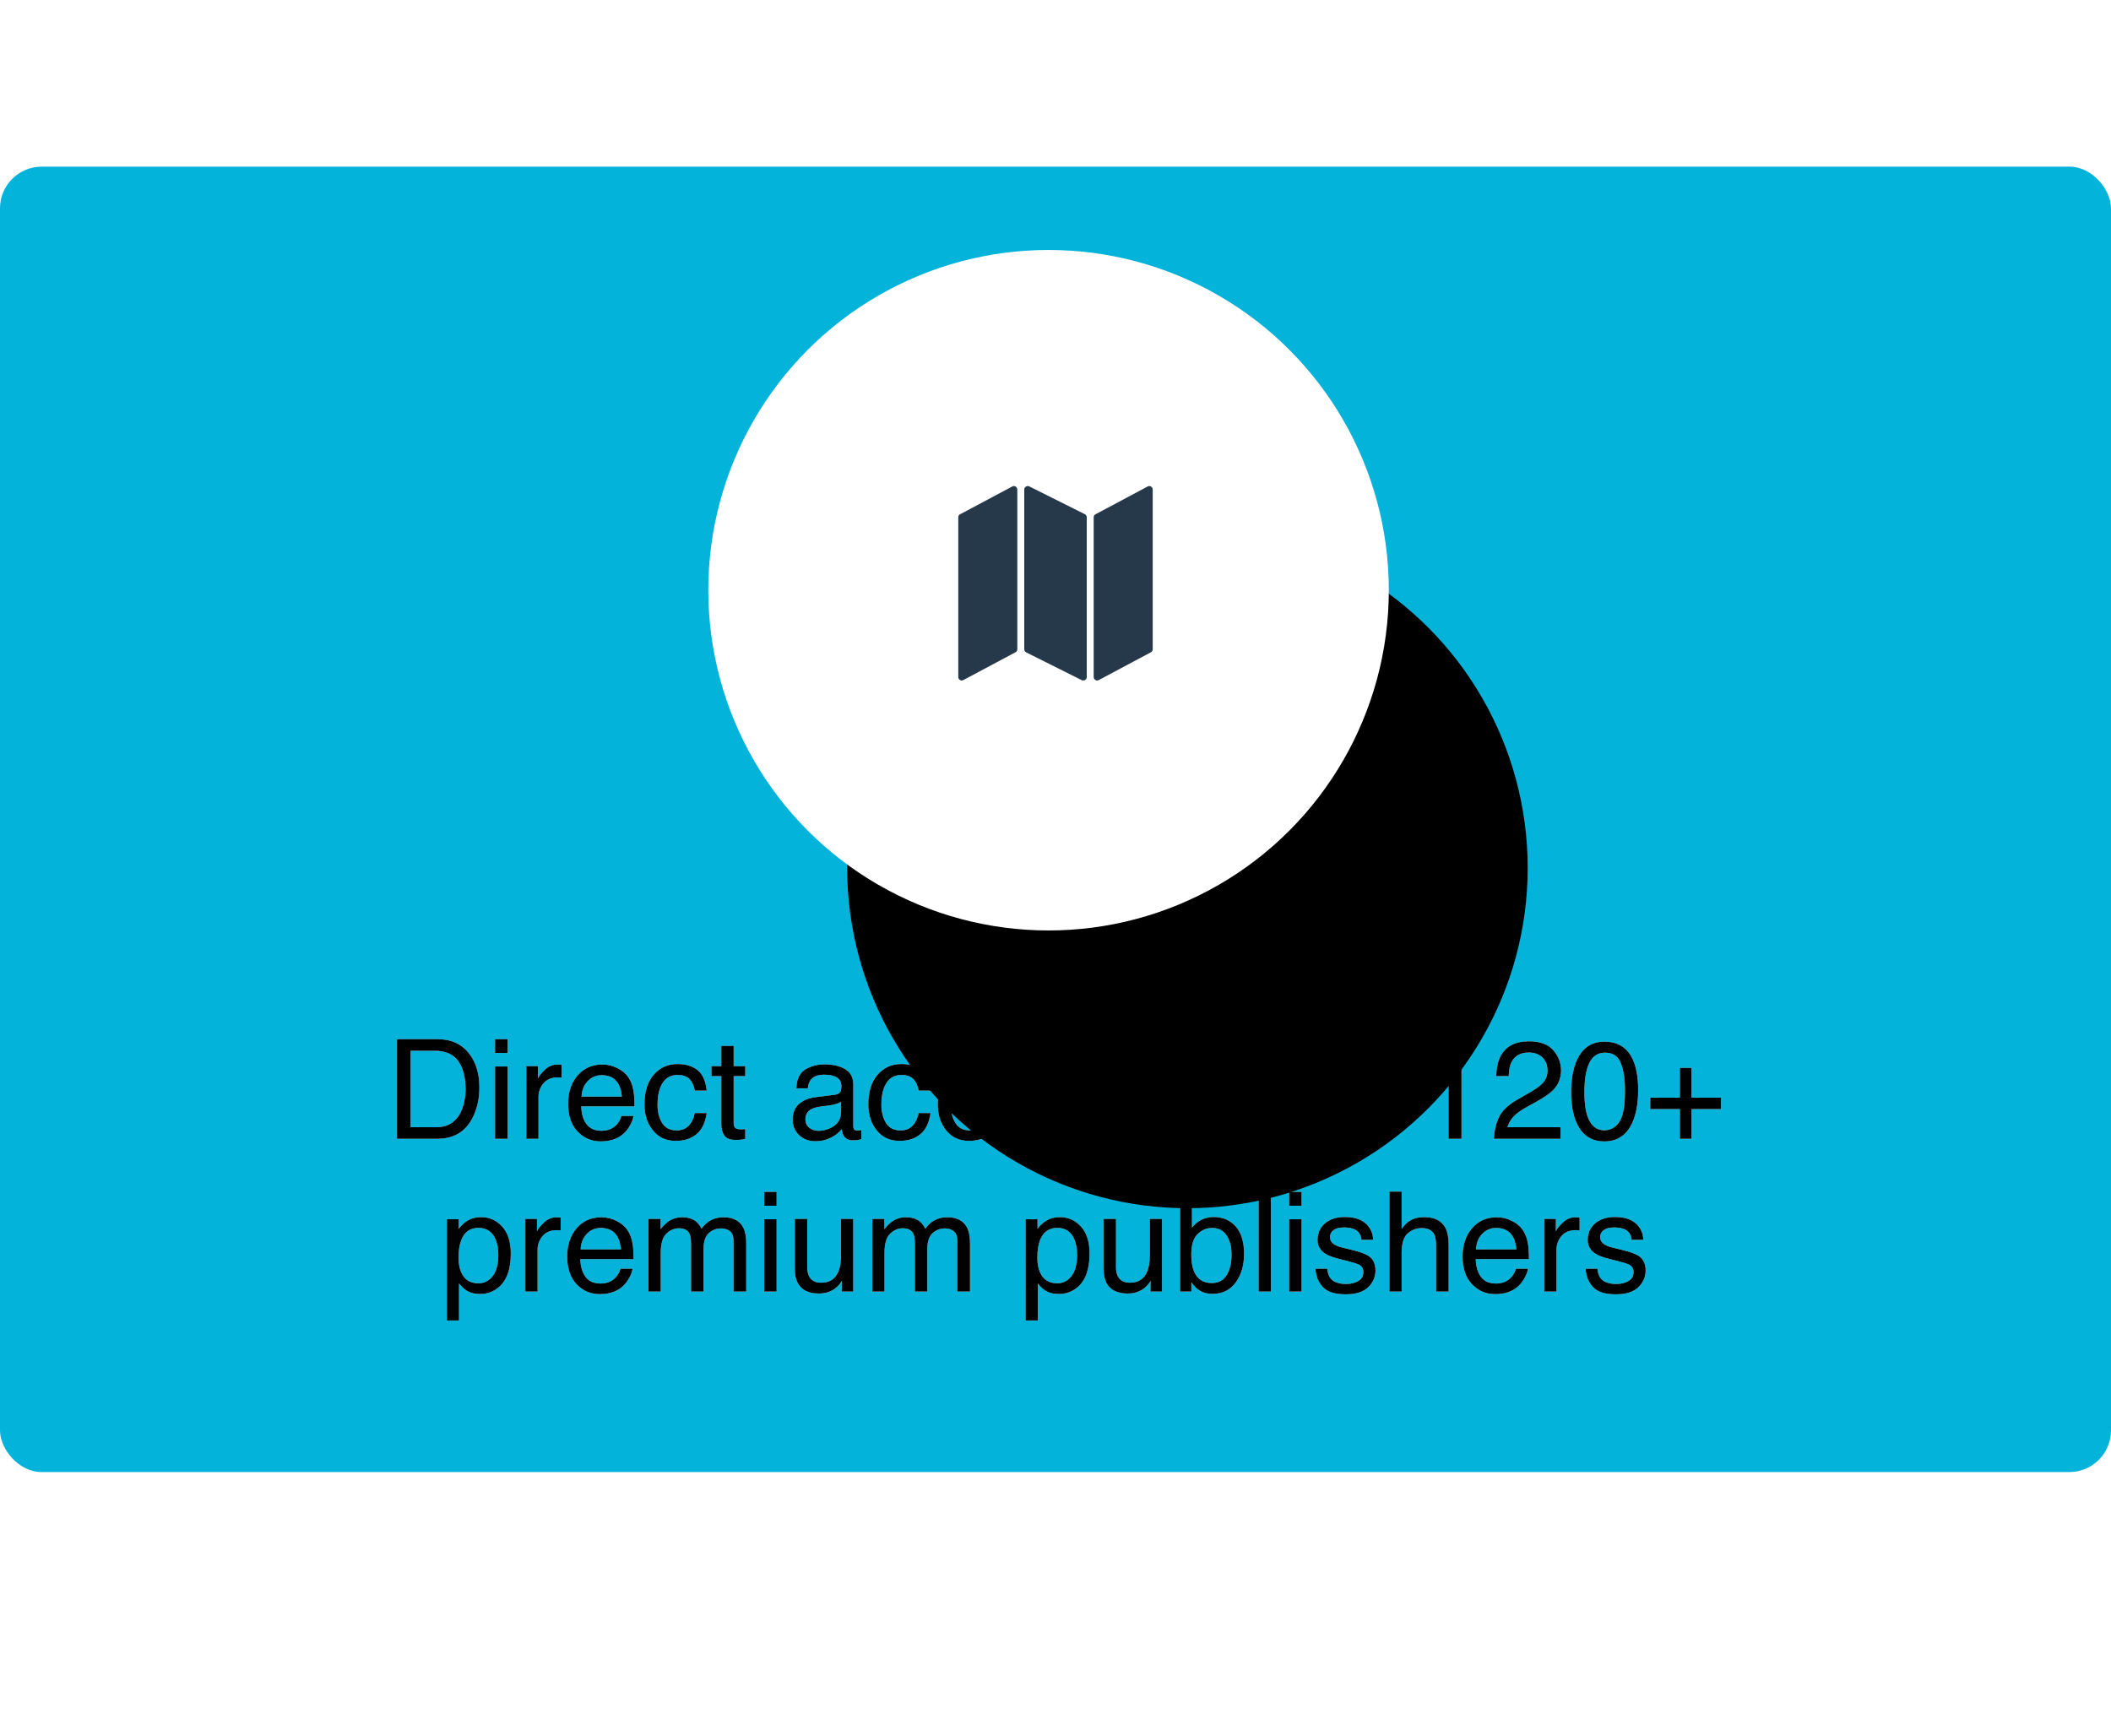 <?xml version="1.0" encoding="UTF-8"?>
<svg width="152px" height="125px" viewBox="0 0 152 125" version="1.1" xmlns="http://www.w3.org/2000/svg" xmlns:xlink="http://www.w3.org/1999/xlink">
    <!-- Generator: Sketch 54.1 (76490) - https://sketchapp.com -->
    <title>Group 8</title>
    <desc>Created with Sketch.</desc>
    <defs>
        <path d="M31.298,69.17 C31.627,69.17 31.897,69.136 32.108,69.067 C32.486,68.94 32.795,68.696 33.036,68.335 C33.228,68.045 33.367,67.674 33.451,67.222 C33.5,66.951 33.524,66.701 33.524,66.47 C33.524,65.581 33.348,64.891 32.995,64.399 C32.641,63.908 32.073,63.662 31.288,63.662 L29.564,63.662 L29.564,69.17 L31.298,69.17 Z M28.588,62.827 L31.493,62.827 C32.479,62.827 33.244,63.177 33.788,63.877 C34.273,64.508 34.516,65.317 34.516,66.304 C34.516,67.065 34.372,67.754 34.086,68.369 C33.581,69.456 32.714,70 31.483,70 L28.588,70 L28.588,62.827 Z M35.648,64.795 L36.542,64.795 L36.542,70 L35.648,70 L35.648,64.795 Z M35.648,62.827 L36.542,62.827 L36.542,63.823 L35.648,63.823 L35.648,62.827 Z M37.895,64.771 L38.729,64.771 L38.729,65.674 C38.798,65.498 38.965,65.284 39.232,65.032 C39.499,64.779 39.807,64.653 40.155,64.653 C40.172,64.653 40.199,64.655 40.238,64.658 C40.277,64.661 40.344,64.668 40.438,64.678 L40.438,65.605 C40.386,65.596 40.338,65.589 40.294,65.586 C40.25,65.583 40.202,65.581 40.15,65.581 C39.708,65.581 39.368,65.723 39.13,66.008 C38.892,66.293 38.773,66.621 38.773,66.992 L38.773,70 L37.895,70 L37.895,64.771 Z M43.378,64.653 C43.749,64.653 44.109,64.74 44.457,64.915 C44.805,65.089 45.071,65.314 45.253,65.591 C45.429,65.854 45.546,66.162 45.604,66.514 C45.657,66.755 45.683,67.139 45.683,67.666 L41.85,67.666 C41.866,68.197 41.991,68.622 42.226,68.943 C42.46,69.264 42.823,69.424 43.314,69.424 C43.773,69.424 44.14,69.272 44.413,68.97 C44.569,68.794 44.68,68.59 44.745,68.359 L45.609,68.359 C45.587,68.551 45.511,68.765 45.382,69.001 C45.254,69.237 45.11,69.43 44.95,69.58 C44.683,69.84 44.353,70.016 43.959,70.107 C43.747,70.16 43.508,70.186 43.241,70.186 C42.59,70.186 42.038,69.949 41.586,69.475 C41.133,69.001 40.907,68.338 40.907,67.485 C40.907,66.646 41.135,65.964 41.591,65.439 C42.047,64.915 42.642,64.653 43.378,64.653 Z M44.779,66.968 C44.743,66.587 44.66,66.283 44.53,66.055 C44.289,65.632 43.887,65.42 43.324,65.42 C42.921,65.42 42.582,65.566 42.309,65.857 C42.035,66.148 41.89,66.519 41.874,66.968 L44.779,66.968 Z M48.778,64.619 C49.368,64.619 49.847,64.762 50.216,65.049 C50.586,65.335 50.808,65.828 50.883,66.528 L50.028,66.528 C49.976,66.206 49.857,65.938 49.672,65.725 C49.486,65.512 49.188,65.405 48.778,65.405 C48.218,65.405 47.818,65.679 47.577,66.226 C47.421,66.58 47.343,67.018 47.343,67.539 C47.343,68.063 47.453,68.504 47.675,68.862 C47.896,69.22 48.244,69.399 48.72,69.399 C49.084,69.399 49.373,69.288 49.586,69.065 C49.8,68.842 49.947,68.537 50.028,68.149 L50.883,68.149 C50.785,68.843 50.541,69.35 50.15,69.67 C49.76,69.991 49.26,70.151 48.651,70.151 C47.968,70.151 47.423,69.902 47.016,69.402 C46.609,68.902 46.405,68.278 46.405,67.529 C46.405,66.611 46.628,65.897 47.074,65.386 C47.52,64.875 48.088,64.619 48.778,64.619 Z M51.938,63.311 L52.826,63.311 L52.826,64.771 L53.661,64.771 L53.661,65.488 L52.826,65.488 L52.826,68.901 C52.826,69.084 52.888,69.206 53.012,69.268 C53.08,69.303 53.194,69.321 53.354,69.321 C53.396,69.321 53.441,69.32 53.49,69.319 C53.539,69.317 53.596,69.313 53.661,69.307 L53.661,70 C53.56,70.029 53.455,70.05 53.346,70.063 C53.237,70.076 53.119,70.083 52.992,70.083 C52.582,70.083 52.304,69.978 52.157,69.768 C52.011,69.558 51.938,69.285 51.938,68.95 L51.938,65.488 L51.229,65.488 L51.229,64.771 L51.938,64.771 L51.938,63.311 Z M57.992,68.608 C57.992,68.862 58.085,69.062 58.271,69.209 C58.456,69.355 58.676,69.429 58.93,69.429 C59.239,69.429 59.538,69.357 59.828,69.214 C60.316,68.976 60.561,68.587 60.561,68.047 L60.561,67.339 C60.453,67.407 60.315,67.464 60.146,67.51 C59.976,67.555 59.81,67.588 59.647,67.607 L59.115,67.676 C58.796,67.718 58.557,67.785 58.397,67.876 C58.127,68.029 57.992,68.273 57.992,68.608 Z M60.121,66.831 C60.323,66.805 60.458,66.72 60.526,66.577 C60.565,66.499 60.585,66.387 60.585,66.24 C60.585,65.941 60.478,65.723 60.265,65.588 C60.052,65.453 59.747,65.386 59.35,65.386 C58.891,65.386 58.565,65.509 58.373,65.757 C58.266,65.894 58.196,66.097 58.163,66.367 L57.343,66.367 C57.359,65.723 57.568,65.274 57.97,65.022 C58.372,64.77 58.839,64.644 59.369,64.644 C59.984,64.644 60.484,64.761 60.868,64.995 C61.249,65.229 61.439,65.594 61.439,66.089 L61.439,69.102 C61.439,69.193 61.458,69.266 61.496,69.321 C61.533,69.377 61.612,69.404 61.732,69.404 C61.771,69.404 61.815,69.402 61.864,69.397 C61.913,69.392 61.965,69.385 62.021,69.375 L62.021,70.024 C61.884,70.063 61.78,70.088 61.708,70.098 C61.636,70.107 61.539,70.112 61.415,70.112 C61.112,70.112 60.893,70.005 60.756,69.79 C60.684,69.676 60.634,69.515 60.604,69.307 C60.425,69.541 60.168,69.744 59.833,69.917 C59.498,70.09 59.128,70.176 58.725,70.176 C58.24,70.176 57.843,70.028 57.536,69.734 C57.228,69.439 57.074,69.071 57.074,68.628 C57.074,68.143 57.226,67.767 57.528,67.5 C57.831,67.233 58.228,67.069 58.72,67.007 L60.121,66.831 Z M64.896,64.619 C65.486,64.619 65.965,64.762 66.334,65.049 C66.704,65.335 66.926,65.828 67.001,66.528 L66.146,66.528 C66.094,66.206 65.976,65.938 65.79,65.725 C65.604,65.512 65.307,65.405 64.896,65.405 C64.337,65.405 63.936,65.679 63.695,66.226 C63.539,66.58 63.461,67.018 63.461,67.539 C63.461,68.063 63.572,68.504 63.793,68.862 C64.014,69.22 64.363,69.399 64.838,69.399 C65.202,69.399 65.491,69.288 65.705,69.065 C65.918,68.842 66.065,68.537 66.146,68.149 L67.001,68.149 C66.903,68.843 66.659,69.35 66.269,69.67 C65.878,69.991 65.378,70.151 64.77,70.151 C64.086,70.151 63.541,69.902 63.134,69.402 C62.727,68.902 62.523,68.278 62.523,67.529 C62.523,66.611 62.746,65.897 63.192,65.386 C63.638,64.875 64.206,64.619 64.896,64.619 Z M69.896,64.619 C70.486,64.619 70.965,64.762 71.334,65.049 C71.704,65.335 71.926,65.828 72.001,66.528 L71.146,66.528 C71.094,66.206 70.976,65.938 70.79,65.725 C70.604,65.512 70.307,65.405 69.896,65.405 C69.337,65.405 68.936,65.679 68.695,66.226 C68.539,66.58 68.461,67.018 68.461,67.539 C68.461,68.063 68.572,68.504 68.793,68.862 C69.014,69.22 69.363,69.399 69.838,69.399 C70.202,69.399 70.491,69.288 70.705,69.065 C70.918,68.842 71.065,68.537 71.146,68.149 L72.001,68.149 C71.903,68.843 71.659,69.35 71.269,69.67 C70.878,69.991 70.378,70.151 69.77,70.151 C69.086,70.151 68.541,69.902 68.134,69.402 C67.727,68.902 67.523,68.278 67.523,67.529 C67.523,66.611 67.746,65.897 68.192,65.386 C68.638,64.875 69.206,64.619 69.896,64.619 Z M75.058,64.653 C75.429,64.653 75.788,64.74 76.137,64.915 C76.485,65.089 76.75,65.314 76.933,65.591 C77.108,65.854 77.226,66.162 77.284,66.514 C77.336,66.755 77.362,67.139 77.362,67.666 L73.529,67.666 C73.546,68.197 73.671,68.622 73.905,68.943 C74.14,69.264 74.503,69.424 74.994,69.424 C75.453,69.424 75.819,69.272 76.093,68.97 C76.249,68.794 76.36,68.59 76.425,68.359 L77.289,68.359 C77.266,68.551 77.191,68.765 77.062,69.001 C76.933,69.237 76.789,69.43 76.63,69.58 C76.363,69.84 76.033,70.016 75.639,70.107 C75.427,70.16 75.188,70.186 74.921,70.186 C74.27,70.186 73.718,69.949 73.266,69.475 C72.813,69.001 72.587,68.338 72.587,67.485 C72.587,66.646 72.815,65.964 73.271,65.439 C73.726,64.915 74.322,64.653 75.058,64.653 Z M76.459,66.968 C76.423,66.587 76.34,66.283 76.21,66.055 C75.969,65.632 75.567,65.42 75.004,65.42 C74.6,65.42 74.262,65.566 73.988,65.857 C73.715,66.148 73.57,66.519 73.554,66.968 L76.459,66.968 Z M78.964,68.359 C78.99,68.652 79.063,68.877 79.184,69.033 C79.405,69.316 79.789,69.458 80.336,69.458 C80.661,69.458 80.948,69.387 81.195,69.246 C81.443,69.104 81.566,68.885 81.566,68.589 C81.566,68.364 81.467,68.193 81.269,68.076 C81.142,68.005 80.891,67.922 80.517,67.827 L79.818,67.651 C79.372,67.541 79.044,67.417 78.832,67.28 C78.454,67.043 78.266,66.714 78.266,66.294 C78.266,65.799 78.444,65.399 78.8,65.093 C79.157,64.787 79.636,64.634 80.238,64.634 C81.026,64.634 81.594,64.865 81.942,65.327 C82.16,65.62 82.266,65.936 82.26,66.274 L81.43,66.274 C81.413,66.076 81.343,65.895 81.22,65.732 C81.018,65.501 80.668,65.386 80.17,65.386 C79.838,65.386 79.586,65.449 79.416,65.576 C79.245,65.703 79.159,65.871 79.159,66.079 C79.159,66.307 79.271,66.489 79.496,66.626 C79.626,66.707 79.818,66.779 80.072,66.841 L80.653,66.982 C81.285,67.135 81.708,67.284 81.923,67.427 C82.265,67.651 82.436,68.005 82.436,68.486 C82.436,68.952 82.259,69.354 81.906,69.692 C81.553,70.031 81.015,70.2 80.292,70.2 C79.514,70.2 78.963,70.024 78.639,69.67 C78.315,69.317 78.142,68.88 78.119,68.359 L78.964,68.359 Z M83.964,68.359 C83.99,68.652 84.063,68.877 84.184,69.033 C84.405,69.316 84.789,69.458 85.336,69.458 C85.661,69.458 85.948,69.387 86.195,69.246 C86.443,69.104 86.566,68.885 86.566,68.589 C86.566,68.364 86.467,68.193 86.269,68.076 C86.142,68.005 85.891,67.922 85.517,67.827 L84.818,67.651 C84.372,67.541 84.044,67.417 83.832,67.28 C83.454,67.043 83.266,66.714 83.266,66.294 C83.266,65.799 83.444,65.399 83.8,65.093 C84.157,64.787 84.636,64.634 85.238,64.634 C86.026,64.634 86.594,64.865 86.942,65.327 C87.16,65.62 87.266,65.936 87.26,66.274 L86.43,66.274 C86.413,66.076 86.343,65.895 86.22,65.732 C86.018,65.501 85.668,65.386 85.17,65.386 C84.838,65.386 84.586,65.449 84.416,65.576 C84.245,65.703 84.159,65.871 84.159,66.079 C84.159,66.307 84.271,66.489 84.496,66.626 C84.626,66.707 84.818,66.779 85.072,66.841 L85.653,66.982 C86.285,67.135 86.708,67.284 86.923,67.427 C87.265,67.651 87.436,68.005 87.436,68.486 C87.436,68.952 87.259,69.354 86.906,69.692 C86.553,70.031 86.015,70.2 85.292,70.2 C84.514,70.2 83.963,70.024 83.639,69.67 C83.315,69.317 83.142,68.88 83.119,68.359 L83.964,68.359 Z M91.396,63.311 L92.284,63.311 L92.284,64.771 L93.119,64.771 L93.119,65.488 L92.284,65.488 L92.284,68.901 C92.284,69.084 92.346,69.206 92.47,69.268 C92.538,69.303 92.652,69.321 92.812,69.321 C92.854,69.321 92.899,69.32 92.948,69.319 C92.997,69.317 93.054,69.313 93.119,69.307 L93.119,70 C93.018,70.029 92.913,70.05 92.804,70.063 C92.695,70.076 92.577,70.083 92.45,70.083 C92.04,70.083 91.762,69.978 91.615,69.768 C91.469,69.558 91.396,69.285 91.396,68.95 L91.396,65.488 L90.688,65.488 L90.688,64.771 L91.396,64.771 L91.396,63.311 Z M96.073,69.434 C96.656,69.434 97.056,69.213 97.272,68.772 C97.488,68.331 97.597,67.84 97.597,67.3 C97.597,66.812 97.519,66.414 97.362,66.108 C97.115,65.627 96.688,65.386 96.083,65.386 C95.546,65.386 95.155,65.591 94.911,66.001 C94.667,66.411 94.545,66.906 94.545,67.485 C94.545,68.042 94.667,68.506 94.911,68.877 C95.155,69.248 95.543,69.434 96.073,69.434 Z M96.107,64.619 C96.781,64.619 97.351,64.844 97.816,65.293 C98.282,65.742 98.515,66.403 98.515,67.275 C98.515,68.118 98.31,68.815 97.899,69.365 C97.489,69.915 96.853,70.19 95.99,70.19 C95.271,70.19 94.7,69.947 94.276,69.46 C93.853,68.974 93.642,68.32 93.642,67.5 C93.642,66.621 93.865,65.921 94.311,65.4 C94.757,64.88 95.355,64.619 96.107,64.619 Z M102.65,65.049 L102.65,64.375 C103.285,64.313 103.728,64.21 103.979,64.065 C104.229,63.92 104.416,63.577 104.54,63.037 L105.233,63.037 L105.233,70 L104.296,70 L104.296,65.049 L102.65,65.049 Z M107.567,70 C107.6,69.398 107.724,68.874 107.941,68.428 C108.157,67.982 108.58,67.576 109.208,67.212 L110.146,66.67 C110.565,66.426 110.86,66.217 111.029,66.045 C111.296,65.775 111.43,65.465 111.43,65.117 C111.43,64.71 111.308,64.387 111.063,64.148 C110.819,63.909 110.494,63.789 110.087,63.789 C109.485,63.789 109.068,64.017 108.837,64.473 C108.713,64.717 108.645,65.055 108.632,65.488 L107.738,65.488 C107.748,64.88 107.86,64.383 108.075,63.999 C108.456,63.322 109.128,62.983 110.092,62.983 C110.893,62.983 111.478,63.2 111.847,63.633 C112.217,64.066 112.401,64.548 112.401,65.078 C112.401,65.638 112.204,66.117 111.811,66.514 C111.583,66.745 111.174,67.025 110.585,67.354 L109.916,67.725 C109.597,67.9 109.346,68.068 109.164,68.228 C108.839,68.511 108.633,68.825 108.549,69.17 L112.367,69.17 L112.367,70 L107.567,70 Z M115.521,63.008 C116.426,63.008 117.081,63.381 117.484,64.126 C117.797,64.702 117.953,65.492 117.953,66.494 C117.953,67.445 117.812,68.231 117.528,68.853 C117.118,69.744 116.448,70.19 115.517,70.19 C114.677,70.19 114.052,69.826 113.642,69.097 C113.3,68.488 113.129,67.671 113.129,66.646 C113.129,65.851 113.231,65.169 113.437,64.6 C113.821,63.538 114.516,63.008 115.521,63.008 Z M115.512,69.39 C115.967,69.39 116.33,69.188 116.601,68.784 C116.871,68.381 117.006,67.629 117.006,66.528 C117.006,65.734 116.908,65.081 116.713,64.568 C116.518,64.055 116.138,63.799 115.575,63.799 C115.058,63.799 114.679,64.042 114.44,64.529 C114.201,65.015 114.081,65.732 114.081,66.68 C114.081,67.393 114.158,67.965 114.311,68.398 C114.545,69.059 114.945,69.39 115.512,69.39 Z M118.827,67.861 L118.827,67.041 L120.956,67.041 L120.956,64.897 L121.791,64.897 L121.791,67.041 L123.92,67.041 L123.92,67.861 L121.791,67.861 L121.791,70 L120.956,70 L120.956,67.861 L118.827,67.861 Z M34.449,80.409 C34.859,80.409 35.2,80.237 35.472,79.894 C35.743,79.551 35.879,79.037 35.879,78.354 C35.879,77.937 35.819,77.579 35.699,77.279 C35.471,76.703 35.054,76.415 34.449,76.415 C33.84,76.415 33.423,76.719 33.199,77.328 C33.078,77.654 33.018,78.067 33.018,78.568 C33.018,78.972 33.078,79.315 33.199,79.599 C33.427,80.139 33.843,80.409 34.449,80.409 Z M32.173,75.795 L33.028,75.795 L33.028,76.488 C33.204,76.251 33.396,76.067 33.604,75.937 C33.9,75.741 34.249,75.644 34.649,75.644 C35.241,75.644 35.744,75.871 36.158,76.325 C36.571,76.779 36.778,77.427 36.778,78.271 C36.778,79.41 36.48,80.224 35.884,80.712 C35.507,81.021 35.067,81.176 34.566,81.176 C34.172,81.176 33.842,81.09 33.575,80.917 C33.418,80.819 33.244,80.652 33.052,80.414 L33.052,83.085 L32.173,83.085 L32.173,75.795 Z M37.828,75.771 L38.663,75.771 L38.663,76.674 C38.731,76.498 38.899,76.284 39.166,76.032 C39.432,75.779 39.74,75.653 40.088,75.653 C40.105,75.653 40.132,75.655 40.171,75.658 C40.21,75.661 40.277,75.668 40.372,75.678 L40.372,76.605 C40.319,76.596 40.271,76.589 40.228,76.586 C40.184,76.583 40.136,76.581 40.083,76.581 C39.641,76.581 39.301,76.723 39.063,77.008 C38.825,77.293 38.707,77.621 38.707,77.992 L38.707,81 L37.828,81 L37.828,75.771 Z M43.311,75.653 C43.682,75.653 44.042,75.74 44.39,75.915 C44.738,76.089 45.004,76.314 45.186,76.591 C45.362,76.854 45.479,77.162 45.538,77.514 C45.59,77.755 45.616,78.139 45.616,78.666 L41.783,78.666 C41.799,79.197 41.924,79.622 42.159,79.943 C42.393,80.264 42.756,80.424 43.248,80.424 C43.707,80.424 44.073,80.272 44.346,79.97 C44.502,79.794 44.613,79.59 44.678,79.359 L45.542,79.359 C45.52,79.551 45.444,79.765 45.315,80.001 C45.187,80.237 45.043,80.43 44.883,80.58 C44.616,80.84 44.286,81.016 43.892,81.107 C43.681,81.16 43.441,81.186 43.174,81.186 C42.523,81.186 41.972,80.949 41.519,80.475 C41.067,80.001 40.84,79.338 40.84,78.485 C40.84,77.646 41.068,76.964 41.524,76.439 C41.98,75.915 42.575,75.653 43.311,75.653 Z M44.712,77.968 C44.677,77.587 44.594,77.283 44.463,77.055 C44.222,76.632 43.82,76.42 43.257,76.42 C42.854,76.42 42.515,76.566 42.242,76.857 C41.968,77.148 41.823,77.519 41.807,77.968 L44.712,77.968 Z M46.695,75.771 L47.564,75.771 L47.564,76.513 C47.772,76.256 47.961,76.068 48.13,75.951 C48.42,75.753 48.749,75.653 49.117,75.653 C49.533,75.653 49.869,75.756 50.123,75.961 C50.266,76.078 50.396,76.251 50.513,76.479 C50.708,76.199 50.938,75.991 51.202,75.856 C51.465,75.721 51.762,75.653 52.09,75.653 C52.793,75.653 53.272,75.907 53.526,76.415 C53.663,76.688 53.731,77.056 53.731,77.519 L53.731,81 L52.818,81 L52.818,77.367 C52.818,77.019 52.731,76.78 52.557,76.649 C52.382,76.519 52.17,76.454 51.919,76.454 C51.574,76.454 51.277,76.57 51.028,76.801 C50.779,77.032 50.655,77.418 50.655,77.958 L50.655,81 L49.761,81 L49.761,77.587 C49.761,77.232 49.719,76.973 49.634,76.811 C49.501,76.566 49.252,76.444 48.887,76.444 C48.555,76.444 48.253,76.573 47.981,76.83 C47.71,77.087 47.574,77.553 47.574,78.227 L47.574,81 L46.695,81 L46.695,75.771 Z M55.025,75.795 L55.918,75.795 L55.918,81 L55.025,81 L55.025,75.795 Z M55.025,73.827 L55.918,73.827 L55.918,74.823 L55.025,74.823 L55.025,73.827 Z M58.125,75.771 L58.125,79.242 C58.125,79.509 58.168,79.727 58.252,79.896 C58.409,80.209 58.7,80.365 59.126,80.365 C59.738,80.365 60.155,80.092 60.376,79.545 C60.497,79.252 60.557,78.85 60.557,78.339 L60.557,75.771 L61.436,75.771 L61.436,81 L60.606,81 L60.616,80.229 C60.502,80.427 60.36,80.595 60.191,80.731 C59.856,81.005 59.449,81.142 58.97,81.142 C58.225,81.142 57.717,80.893 57.447,80.395 C57.3,80.128 57.227,79.771 57.227,79.325 L57.227,75.771 L58.125,75.771 Z M62.808,75.771 L63.677,75.771 L63.677,76.513 C63.886,76.256 64.074,76.068 64.244,75.951 C64.533,75.753 64.862,75.653 65.23,75.653 C65.647,75.653 65.982,75.756 66.236,75.961 C66.379,76.078 66.509,76.251 66.626,76.479 C66.822,76.199 67.051,75.991 67.315,75.856 C67.579,75.721 67.875,75.653 68.204,75.653 C68.907,75.653 69.385,75.907 69.639,76.415 C69.776,76.688 69.844,77.056 69.844,77.519 L69.844,81 L68.931,81 L68.931,77.367 C68.931,77.019 68.844,76.78 68.67,76.649 C68.496,76.519 68.283,76.454 68.033,76.454 C67.688,76.454 67.391,76.57 67.142,76.801 C66.893,77.032 66.768,77.418 66.768,77.958 L66.768,81 L65.875,81 L65.875,77.587 C65.875,77.232 65.832,76.973 65.748,76.811 C65.614,76.566 65.365,76.444 65,76.444 C64.668,76.444 64.367,76.573 64.095,76.83 C63.823,77.087 63.687,77.553 63.687,78.227 L63.687,81 L62.808,81 L62.808,75.771 Z M76.124,80.409 C76.534,80.409 76.875,80.237 77.146,79.894 C77.418,79.551 77.554,79.037 77.554,78.354 C77.554,77.937 77.494,77.579 77.374,77.279 C77.146,76.703 76.729,76.415 76.124,76.415 C75.515,76.415 75.098,76.719 74.874,77.328 C74.753,77.654 74.693,78.067 74.693,78.568 C74.693,78.972 74.753,79.315 74.874,79.599 C75.101,80.139 75.518,80.409 76.124,80.409 Z M73.848,75.795 L74.703,75.795 L74.703,76.488 C74.878,76.251 75.07,76.067 75.279,75.937 C75.575,75.741 75.923,75.644 76.324,75.644 C76.916,75.644 77.419,75.871 77.833,76.325 C78.246,76.779 78.453,77.427 78.453,78.271 C78.453,79.41 78.155,80.224 77.559,80.712 C77.181,81.021 76.742,81.176 76.241,81.176 C75.847,81.176 75.516,81.09 75.25,80.917 C75.093,80.819 74.919,80.652 74.727,80.414 L74.727,83.085 L73.848,83.085 L73.848,75.795 Z M80.357,75.771 L80.357,79.242 C80.357,79.509 80.399,79.727 80.484,79.896 C80.64,80.209 80.931,80.365 81.358,80.365 C81.97,80.365 82.387,80.092 82.608,79.545 C82.728,79.252 82.789,78.85 82.789,78.339 L82.789,75.771 L83.667,75.771 L83.667,81 L82.837,81 L82.847,80.229 C82.733,80.427 82.592,80.595 82.422,80.731 C82.087,81.005 81.68,81.142 81.202,81.142 C80.456,81.142 79.948,80.893 79.678,80.395 C79.532,80.128 79.458,79.771 79.458,79.325 L79.458,75.771 L80.357,75.771 Z M84.971,73.803 L85.826,73.803 L85.826,76.405 C86.018,76.155 86.247,75.963 86.514,75.832 C86.781,75.7 87.071,75.634 87.383,75.634 C88.034,75.634 88.562,75.858 88.968,76.305 C89.373,76.753 89.576,77.413 89.576,78.285 C89.576,79.112 89.375,79.799 88.975,80.346 C88.575,80.893 88.02,81.166 87.31,81.166 C86.913,81.166 86.578,81.07 86.304,80.878 C86.141,80.764 85.967,80.582 85.782,80.331 L85.782,81 L84.971,81 L84.971,73.803 Z M87.256,80.39 C87.732,80.39 88.087,80.201 88.323,79.823 C88.559,79.446 88.677,78.948 88.677,78.329 C88.677,77.779 88.559,77.323 88.323,76.962 C88.087,76.601 87.74,76.42 87.281,76.42 C86.88,76.42 86.53,76.568 86.229,76.864 C85.927,77.16 85.777,77.649 85.777,78.329 C85.777,78.821 85.839,79.219 85.962,79.525 C86.194,80.102 86.625,80.39 87.256,80.39 Z M90.625,73.827 L91.504,73.827 L91.504,81 L90.625,81 L90.625,73.827 Z M92.823,75.795 L93.716,75.795 L93.716,81 L92.823,81 L92.823,75.795 Z M92.823,73.827 L93.716,73.827 L93.716,74.823 L92.823,74.823 L92.823,73.827 Z M95.567,79.359 C95.593,79.652 95.666,79.877 95.787,80.033 C96.008,80.316 96.392,80.458 96.939,80.458 C97.264,80.458 97.551,80.387 97.798,80.246 C98.046,80.104 98.169,79.885 98.169,79.589 C98.169,79.364 98.07,79.193 97.872,79.076 C97.745,79.005 97.494,78.922 97.12,78.827 L96.421,78.651 C95.975,78.541 95.647,78.417 95.435,78.28 C95.057,78.043 94.869,77.714 94.869,77.294 C94.869,76.799 95.047,76.399 95.403,76.093 C95.76,75.787 96.239,75.634 96.841,75.634 C97.629,75.634 98.197,75.865 98.545,76.327 C98.764,76.62 98.869,76.936 98.863,77.274 L98.033,77.274 C98.016,77.076 97.946,76.895 97.823,76.732 C97.621,76.501 97.271,76.386 96.773,76.386 C96.441,76.386 96.189,76.449 96.019,76.576 C95.848,76.703 95.762,76.871 95.762,77.079 C95.762,77.307 95.875,77.489 96.099,77.626 C96.229,77.707 96.421,77.779 96.675,77.841 L97.256,77.982 C97.888,78.135 98.311,78.284 98.526,78.427 C98.868,78.651 99.039,79.005 99.039,79.486 C99.039,79.952 98.862,80.354 98.509,80.692 C98.156,81.031 97.618,81.2 96.895,81.2 C96.117,81.2 95.566,81.024 95.242,80.67 C94.918,80.317 94.745,79.88 94.722,79.359 L95.567,79.359 Z M100.044,73.803 L100.923,73.803 L100.923,76.479 C101.132,76.215 101.319,76.029 101.485,75.922 C101.768,75.736 102.121,75.644 102.544,75.644 C103.303,75.644 103.817,75.909 104.087,76.439 C104.234,76.729 104.307,77.131 104.307,77.646 L104.307,81 L103.404,81 L103.404,77.704 C103.404,77.32 103.355,77.038 103.257,76.859 C103.098,76.573 102.798,76.43 102.359,76.43 C101.994,76.43 101.664,76.555 101.368,76.806 C101.071,77.056 100.923,77.53 100.923,78.227 L100.923,81 L100.044,81 L100.044,73.803 Z M107.784,75.653 C108.155,75.653 108.514,75.74 108.863,75.915 C109.211,76.089 109.476,76.314 109.659,76.591 C109.834,76.854 109.952,77.162 110.01,77.514 C110.062,77.755 110.088,78.139 110.088,78.666 L106.255,78.666 C106.272,79.197 106.397,79.622 106.631,79.943 C106.866,80.264 107.229,80.424 107.72,80.424 C108.179,80.424 108.545,80.272 108.819,79.97 C108.975,79.794 109.086,79.59 109.151,79.359 L110.015,79.359 C109.992,79.551 109.917,79.765 109.788,80.001 C109.66,80.237 109.515,80.43 109.356,80.58 C109.089,80.84 108.759,81.016 108.365,81.107 C108.153,81.16 107.914,81.186 107.647,81.186 C106.996,81.186 106.444,80.949 105.992,80.475 C105.539,80.001 105.313,79.338 105.313,78.485 C105.313,77.646 105.541,76.964 105.997,76.439 C106.452,75.915 107.048,75.653 107.784,75.653 Z M109.185,77.968 C109.149,77.587 109.066,77.283 108.936,77.055 C108.695,76.632 108.293,76.42 107.73,76.42 C107.326,76.42 106.988,76.566 106.714,76.857 C106.441,77.148 106.296,77.519 106.28,77.968 L109.185,77.968 Z M111.192,75.771 L112.027,75.771 L112.027,76.674 C112.095,76.498 112.263,76.284 112.53,76.032 C112.797,75.779 113.104,75.653 113.453,75.653 C113.469,75.653 113.497,75.655 113.536,75.658 C113.575,75.661 113.641,75.668 113.736,75.678 L113.736,76.605 C113.684,76.596 113.636,76.589 113.592,76.586 C113.548,76.583 113.5,76.581 113.448,76.581 C113.005,76.581 112.665,76.723 112.427,77.008 C112.19,77.293 112.071,77.621 112.071,77.992 L112.071,81 L111.192,81 L111.192,75.771 Z M115.02,79.359 C115.046,79.652 115.119,79.877 115.24,80.033 C115.461,80.316 115.845,80.458 116.392,80.458 C116.718,80.458 117.004,80.387 117.251,80.246 C117.499,80.104 117.623,79.885 117.623,79.589 C117.623,79.364 117.523,79.193 117.325,79.076 C117.198,79.005 116.947,78.922 116.573,78.827 L115.875,78.651 C115.429,78.541 115.1,78.417 114.888,78.28 C114.511,78.043 114.322,77.714 114.322,77.294 C114.322,76.799 114.5,76.399 114.856,76.093 C115.213,75.787 115.692,75.634 116.294,75.634 C117.082,75.634 117.65,75.865 117.999,76.327 C118.217,76.62 118.322,76.936 118.316,77.274 L117.486,77.274 C117.47,77.076 117.4,76.895 117.276,76.732 C117.074,76.501 116.724,76.386 116.226,76.386 C115.894,76.386 115.643,76.449 115.472,76.576 C115.301,76.703 115.215,76.871 115.215,77.079 C115.215,77.307 115.328,77.489 115.552,77.626 C115.682,77.707 115.875,77.779 116.128,77.841 L116.709,77.982 C117.341,78.135 117.764,78.284 117.979,78.427 C118.321,78.651 118.492,79.005 118.492,79.486 C118.492,79.952 118.315,80.354 117.962,80.692 C117.609,81.031 117.071,81.2 116.348,81.2 C115.57,81.2 115.019,81.024 114.695,80.67 C114.371,80.317 114.198,79.88 114.175,79.359 L115.02,79.359 Z" id="path-1"></path>
        <circle id="path-2" cx="75.5" cy="30.5" r="24.5"></circle>
        <filter x="-122.4%" y="-102.0%" width="385.7%" height="385.7%" filterUnits="objectBoundingBox" id="filter-3">
            <feOffset dx="10" dy="20" in="SourceAlpha" result="shadowOffsetOuter1"></feOffset>
            <feGaussianBlur stdDeviation="20" in="shadowOffsetOuter1" result="shadowBlurOuter1"></feGaussianBlur>
            <feColorMatrix values="0 0 0 0 0.149   0 0 0 0 0.224   0 0 0 0 0.294  0 0 0 0.2 0" type="matrix" in="shadowBlurOuter1"></feColorMatrix>
        </filter>
    </defs>
    <g id="Page-1" stroke="none" stroke-width="1" fill="none" fill-rule="evenodd">
        <g id="Artboard" transform="translate(-3078, -2049)">
            <g id="INTRO-Copy-5" transform="translate(2172, 1850)">
                <g id="Group-6" transform="translate(22, 0)">
                    <g id="Rectangle-4" transform="translate(375, 0)">
                        <g id="Group-5">
                            <g id="Group-8" transform="translate(509, 211)">
                                <g id="Group-9">
                                    <rect id="Rectangle" fill="#04B3DA" x="0" y="0" width="152" height="94" rx="3"></rect>
                                    <g id="Directaccessto120+premiumpublishers&quot;" fill-rule="nonzero">
                                        <use fill="#FFFFFF" xlink:href="#path-1"></use>
                                        <use fill="#000000" xlink:href="#path-1"></use>
                                    </g>
                                </g>
                                <g id="Oval-Copy-8" fill-rule="nonzero">
                                    <use fill="black" fill-opacity="1" filter="url(#filter-3)" xlink:href="#path-2"></use>
                                    <use fill="#FFFFFF" xlink:href="#path-2"></use>
                                </g>
                                <g id="map" transform="translate(69, 23)" fill="#26394B" fill-rule="nonzero">
                                    <path d="M4,0 C4.068,0 4.126,0.025 4.176,0.074 C4.225,0.124 4.25,0.182 4.25,0.25 L4.25,11.75 C4.25,11.854 4.206,11.927 4.117,11.969 L0.367,13.969 C0.331,13.99 0.292,14 0.25,14 C0.182,14 0.124,13.975 0.074,13.926 C0.025,13.876 0,13.818 0,13.75 L0,2.25 C0,2.146 0.044,2.073 0.133,2.031 L3.883,0.031 C3.919,0.01 3.958,0 4,0 Z M13.75,0 C13.818,0 13.876,0.025 13.926,0.074 C13.975,0.124 14,0.182 14,0.25 L14,11.75 C14,11.854 13.956,11.927 13.867,11.969 L10.117,13.969 C10.081,13.99 10.042,14 10,14 C9.932,14 9.874,13.975 9.824,13.926 C9.775,13.876 9.75,13.818 9.75,13.75 L9.75,2.25 C9.75,2.146 9.794,2.073 9.883,2.031 L13.633,0.031 C13.669,0.01 13.708,0 13.75,0 Z M5,0 C5.042,0 5.078,0.008 5.109,0.023 L9.109,2.023 C9.203,2.076 9.25,2.151 9.25,2.25 L9.25,13.75 C9.25,13.818 9.225,13.876 9.176,13.926 C9.126,13.975 9.068,14 9,14 C8.958,14 8.922,13.992 8.891,13.977 L4.891,11.977 C4.797,11.924 4.75,11.849 4.75,11.75 L4.75,0.25 C4.75,0.182 4.775,0.124 4.824,0.074 C4.874,0.025 4.932,0 5,0 Z" id="Shape"></path>
                                </g>
                            </g>
                        </g>
                    </g>
                </g>
            </g>
        </g>
    </g>
</svg>